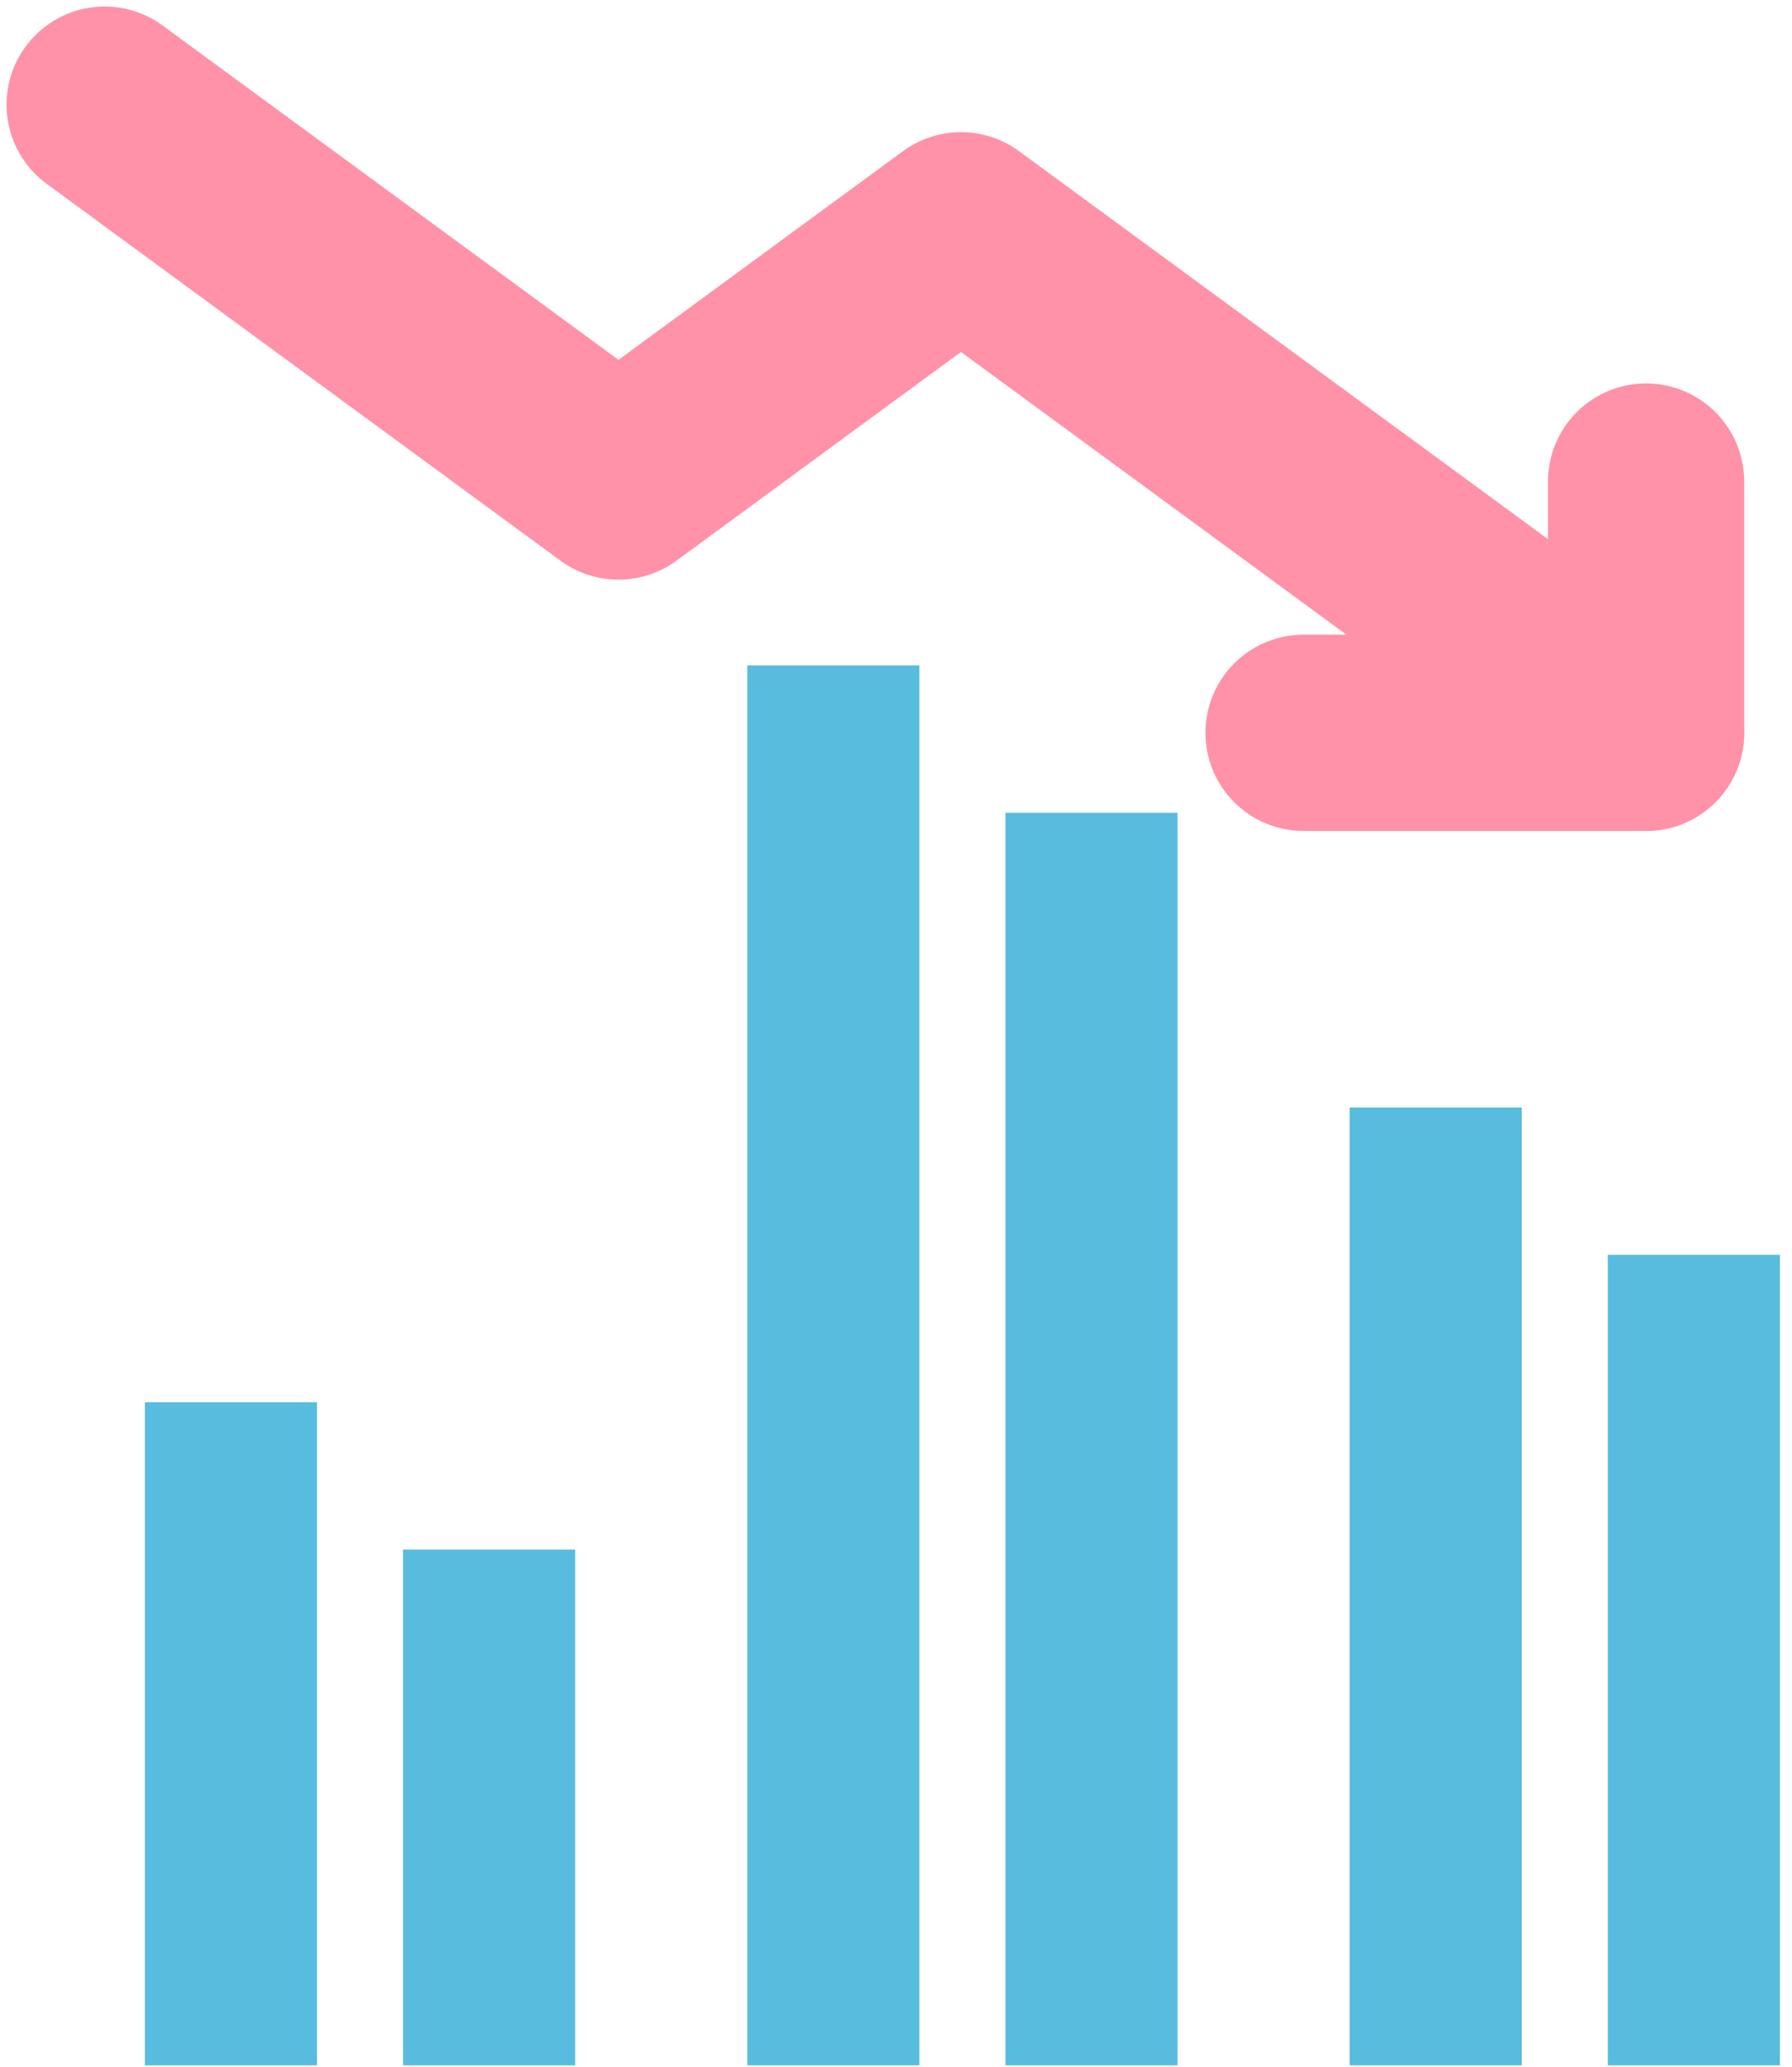 <svg width="137" height="158" viewBox="0 0 137 158" fill="none" xmlns="http://www.w3.org/2000/svg">
<path d="M8 8L47.282 36.806L73.469 17.602L125.845 56.011" stroke="#FF92A8" stroke-width="15" stroke-linecap="round" stroke-linejoin="round"/>
<path d="M99.657 56.011H125.844V36.807" stroke="#FF92A8" stroke-width="15" stroke-linecap="round" stroke-linejoin="round"/>
<path d="M11.077 107.177H24.235V157.861H11.077V107.177ZM30.814 118.44H43.972V157.861H30.814V118.44ZM103.182 84.651H116.34V157.861H103.182V84.651ZM122.919 95.914H136.077V157.861H122.919V95.914ZM57.13 50.861H70.288V157.861H57.13V50.861ZM76.867 62.124H90.025V157.861H76.867V62.124Z" fill="#58BCDE"/>
</svg>
